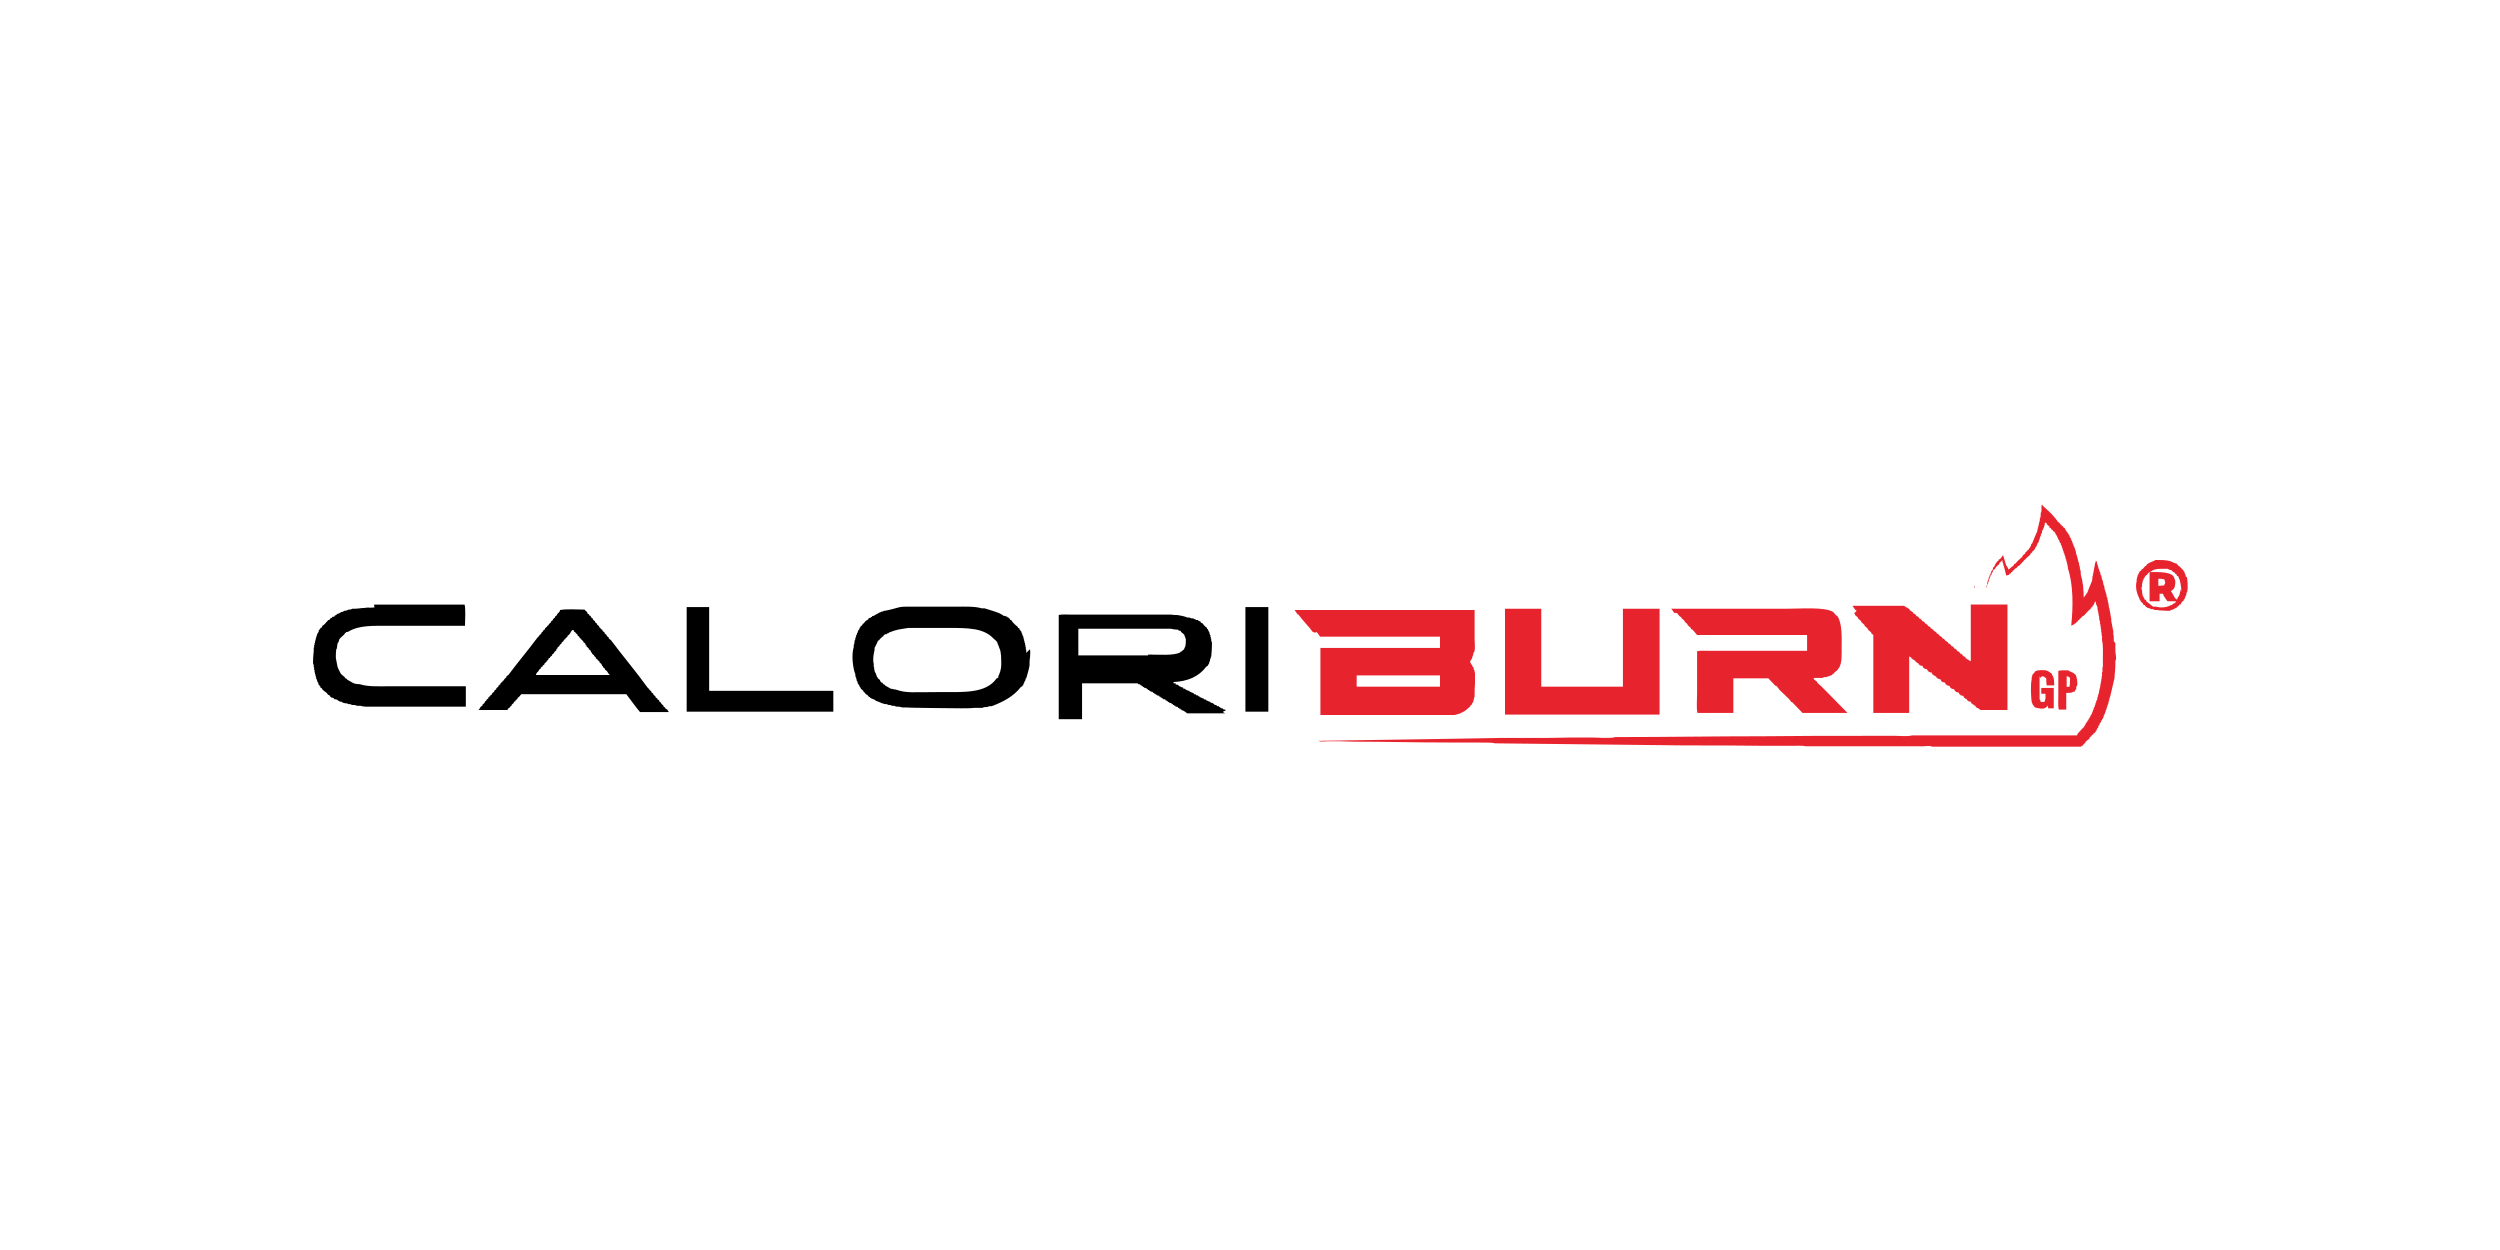 <svg viewBox="0 0 600 300" version="1.1" xmlns="http://www.w3.org/2000/svg" id="b">
  
  <defs>
    <style>
      .st0, .st1 {
        fill: #e7232d;
      }

      .st0, .st2 {
        fill-rule: evenodd;
      }
    </style>
  </defs>
  <g id="c">
    <g>
      <path d="M507.4,153.8h-.1v-1.3h-.1v-1c-.2-.7-.3-1.7-.5-2.5v-.7h-.1v-.6h-.1v-.6h-.1v-.5h-.1v-.6h-.1s-.2-1-.2-1.4h-.1v-.5h-.1s0-.6-.1-.8h-.1s0-.6-.1-.8h-.1v-.4h-.1v-.4h-.1s-.2-.8-.2-1.2h-.1s-.2-.7-.2-1.1h-.1v-.2h-.1v-.4h-.1s0-.5-.1-.7h-.1v-.2h-.1s0-.5-.1-.7h-.1v-.2h-.1v-.4h-.1v-.2h-.1v-.4h-.1v-.4h-.1v-.2h-.1s0-.5-.1-.7h-.1s0-.1-.1-.2c0,.2,0,.4-.1.6h-.1v.6h-.1v.5h-.1v.5h-.1v.6h-.1v.5h-.1v.5h-.1s0,.7-.1,1.1c-.4,1-.8,1.9-1.2,3,0,0-.2,0-.2.1v.2s-.2,0-.2.1v.2h-.1s-.2.2-.2.4h-.1c0-1.9-.2-3.9-.7-5.5,0-.4,0-.8-.1-1.2h-.1s0-.6-.1-1h-.1s0-.6-.1-.8h-.1v-.4h-.1v-.4h-.1v-.4h-.1v-.4h-.1s-.2-.7-.2-1.1h-.1s0-.4-.1-.6h-.1s0-.3-.1-.5h-.1v-.2h-.1v-.4h-.1s-.2-.5-.2-.7h-.1v-.2h-.1s0-.3-.1-.5c0,0-.2,0-.2-.1,0-.2-.2-.5-.2-.7,0,0-.2,0-.2-.1v-.2s-.2,0-.2-.1v-.2s-.2,0-.2-.1v-.2s-.2,0-.2-.1v-.2s-.2,0-.2-.1v-.2s-.2-.2-.4-.2v-.2s-.2-.2-.4-.2v-.2s-.2-.2-.4-.2v-.2s-.3-.2-.5-.4c-.7-1-1.5-1.9-2.5-2.8-.4-.4-1-.8-1.3-1.3-.3.4,0,1.3-.2,1.9h-.1s0,.9-.1,1.3h-.1s0,.6-.1,1h-.1v.5h-.1v.4h-.1v.4h-.1v.4h-.1v.4c-.4,1-.9,2-1.3,3.1,0,0-.2,0-.2.1,0,.2,0,.3-.1.5h-.1s0,.2-.1.4c0,0-.2,0-.2.1v.2s-.2.2-.4.2v.2s-.3.2-.5.4v.2s-.5.4-.7.6v.2s-.8.7-1.2,1.1c-.2.2-.3.4-.5.6h-.2s-.2.2-.2.4c-.4.3-.8.6-1.2,1h0s-.2-.4-.4-.8h-.1v-.2h-.1c-.2-.8-.5-1.5-.7-2.4h-.1s-.4.6-.6.8c-.1,0-.2.2-.4.2v.2s-.3.2-.5.4v.2s-.2,0-.2.1v.2s-.2,0-.2.1,0,.2-.1.4h-.1v.2s-.2,0-.2.1c0,.2-.2.5-.2.7,0,0-.2,0-.2.1l-.4,1.1h-.1s0,.3-.1.5h-.1s0,.5-.1.7h-.1s-.2.8-.2,1.2h-.1v.5h.1s0-.6.1-.8h.1v-.2h.1v-.4h.1v-.2h.1v-.4h.1s0-.3.1-.5h.1s0-.3.1-.5c0,0,.2,0,.2-.1,0-.2,0-.3.1-.5,0,0,.2,0,.2-.1,0-.2,0-.3.1-.5.1,0,.2-.2.4-.2v-.2s.2,0,.2-.1v-.2s.2-.2.4-.2v-.2s.2-.2.4-.2c0-.1,0-.2.1-.4.2-.2.4-.3.6-.6h.1s0,.5.1.7h.1v.5h.1c.2.8.4,1.5.6,2.4q.3,0,.5-.1h.2c0-.1,0-.3.1-.3h.2s.2-.2.2-.4h.2s.2-.2.2-.4h.2s.2-.3.4-.5h.2s.3-.4.5-.6h.2s.8-.9,1.2-1.3c.5-.5,1-1,1.5-1.4v-.2s.3-.2.5-.4v-.2s.2-.2.4-.2v-.2s.2,0,.2-.1,0-.2.1-.4h.1v-.2s.2,0,.2-.1c0-.2.2-.5.2-.7,0,0,.2,0,.2-.1v-.2h.1s0-.3.1-.5h.1v-.4h.1s0-.3.1-.5h.1s0-.4.1-.6h.1v-.2h.1v-.4c.3-.6.7-1.3.7-2.1.5.1.4.3.6.6.2.1.3.2.5.4v.2s.2.2.4.2v.2s.2.2.4.2v.2s.2.2.4.2v.2s.2,0,.2.1,0,.2.1.4h.1v.2s.2,0,.2.1,0,.2.1.4h.1s0,.3.1.5c0,0,.2,0,.2.1,0,.2.2.5.2.7,0,0,.2,0,.2.1,0,.2,0,.3.1.5h.1s0,.3.1.5h.1v.4h.1s0,.3.1.5h.1v.4h.1v.2h.1v.4h.1v.2h.1s0,.5.1.7h.1v.4h.1v.4h.1v.4h.1v.5h.1v.5c1.3,3.8,1.3,9.2.8,13.7.1,0,.2,0,.4-.1h0s.2-.2.4-.2c0,0,0-.2.1-.2h.2s.2-.2.2-.4h.2s.2-.2.2-.4h.2s.2-.2.2-.4h.2s.3-.4.5-.6h.2s.7-.8,1.1-1.2.4-.3.6-.5v-.2s.2-.2.4-.2c0-.1,0-.2.1-.4,0,0,.2,0,.2-.1s0-.2.1-.4h.1s0-.2.1-.4h.2c0,.6.2.9.4,1.3v.6h.1v.5h.1v.5h.1v.6h.1s0,.7.1,1.1h.1v.7h.1v.6h.1v.7h.1v.8h.1v.8h.1v1.1c.3,1.2.2,3.1.2,4.6v1.8h-.1v1.2h-.1v1h-.1v.7h-.1v.6h-.1v.6h-.1s0,.6-.1,1h-.1v.5h-.1s0,.6-.1.8h-.1v.4h-.1v.4h-.1s0,.5-.1.7h-.1v.2h-.1v.4h-.1v.2h-.1v.4h-.1s0,.3-.1.5h-.1v.2h-.1v.4h-.1s-.2.5-.2.7h-.1s0,.3-.1.5c0,0-.2,0-.2.1v.2h-.1v.2h-.1v.2h-.1v.2s-.2,0-.2.1v.2h-.1v.2s-.2,0-.2.1v.2s-.2,0-.2.1v.2s-.2,0-.2.1v.2h-.1s0,.2-.1.4c0,0-.2,0-.2.1v.2s-.2.2-.4.2v.2s-.3.2-.5.4v.2h-.1s-.6.5-.7,1h-39.6c-1,.3-2.7.1-3.9.1h-7.7c-8,0-16,0-23.9.1-11.9,0-23.7.2-35.7.2-1.3.4-4.1.1-5.7.1-3.5,0-7,0-10.4.1h-11.1c-3.8.1-7.7.1-11.5.2-10.8.2-21.7.3-32.5.5.3.3,1.7.1,2.4.1,1.9,0,4,0,5.9.1,7.6,0,15.1.2,22.6.2h7.4c1.2.1,3-.1,4,.2,15.1.2,30.4.3,45.5.5,6.4,0,13,0,19.4.1h6.4c1,0,2.5-.1,3.3.1h28.3c.5,0,1.7-.2,2,.1h35.8s0-.2.1-.2h.2s.3-.4.5-.6c0,0,.2,0,.2-.1v-.2s.6-.6,1-.8c0-.1,0-.2.1-.4.1,0,.2-.2.4-.2v-.2s.2-.2.4-.2v-.2s.2-.2.4-.2v-.2s.2,0,.2-.1v-.2s.2,0,.2-.1,0-.2.1-.4h.1v-.2s.2,0,.2-.1c0-.2,0-.3.1-.5,0,0,.2,0,.2-.1,0-.2,0-.3.1-.5,0,0,.2,0,.2-.1v-.2h.1v-.2h.1v-.2h.1v-.2s.2,0,.2-.1v-.2h.1v-.2h.1v-.4h.1v-.2h.1s.2-.5.2-.7h.1v-.4h.1v-.2h.1v-.4h.1v-.2h.1v-.4h.1v-.2h.1v-.4h.1v-.4h.1v-.4h.1v-.4h.1l1.1-4.7c0-1,.2-1.9.2-3v-1.2h.1c.2-.7-.1-1.6-.1-2.4v-1.7l-.4-.6Z" class="st0"></path>
      <path d="M524.7,138.5h-.1v-.4h-.1s0-.3-.1-.5h-.1s0-.3-.1-.5c0,0-.2,0-.2-.1v-.2s-.2-.2-.4-.2v-.2s-.3-.2-.5-.4c0,0,0-.2-.1-.2h-.2s-.2-.2-.2-.4h-.2s0-.2-.1-.2c-.2,0-.3,0-.5-.1-1.1-.6-2-.7-3.9-.7h-.6c-.4.3-.9.4-1.3.6h0s-.5.3-.7.4c0,.1-.2.2-.2.4h-.2s-.4.5-.6.7c-.1,0-.2.2-.4.2v.2s-.2.2-.4.2v.2h-.1v.2h-.1v.2h-.1v.2h-.1v.2h-.1v.4h-.1v.4h-.1v.6c-.4,1.4.1,3.1.6,4v.2h.1s0,.2.1.4c0,0,.2,0,.2.1v.2s.3.2.5.4v.2h.1s0,.2.1.2h.2s.2.3.4.5h.2s0,.2.1.2c.2,0,.3,0,.5.1h0s.3.2.5.2h.4c0,.1.4.2.4.2h.5c0,.1,2.6.2,2.6.2h.5c0-.1.5-.3.7-.3h0s.5-.3.7-.4h.2c0-.1,0-.3.1-.3h.2s.2-.3.4-.5h.2s.2-.2.2-.4h.1v-.2s.3-.2.5-.4v-.2s.2,0,.2-.1c0-.2.2-.5.2-.7h.1v-.2h.1v-.4h.1v-.4h.1c.3-.8.1-3.2-.1-3.9v.3ZM523.3,141.3v.7h-.1v.4h-.1v.4h-.1v.2h-.1v.2s-.2,0-.2.1v.2h-.1s0,.2-.1.4c-.7-.2-1-1.6-1.5-2,.3-.2.6-.5.8-.7v-.2h.1s.4-1.7,0-2c-.2-1.9-3.8-1.7-6-1.7v7h2.4v-1.8h.8c.2.7.7,1.2,1.1,1.8h2c-.1.6-.4.4-.8.7,0,0,0,.2-.1.2h-.2c-.9.5-2.3.8-3.6.4h-.8c0-.1-.2-.2-.2-.2l-1.4-1.1v-.2s-.2-.2-.4-.2v-.2h-.1v-.2h-.1v-.2h-.1v-.2h-.1v-.2h-.1v-.5h-.1v-.8h-.1v-.8h.1v-.8h.1s0-.5.1-.7h.1s0-.3.1-.5h.1v-.2s.2,0,.2-.1v-.2s.3-.2.5-.4.3-.4.5-.6h.2c.8-.6,1.3-.8,2.8-.8h1.5c0,.1.5.3.7.3h.2c0,.1,0,.3.1.3h.2s0,.2.1.2h.2s.2.3.4.5c0,0,.2,0,.2.1v.2s.2.2.4.2v.2h.1s0,.3.1.5h.1s.5,2.1.4,2.8h-.1v-.2ZM519.6,140.1h-.1s0,.2-.1.4c-.4,0-.9.1-1.4.1v-1.7s1,0,1.2.1h.2s.4.8.2,1.1Z" class="st0"></path>
      <rect height=".5" width=".1" y="140.6" x="473.8" class="st1"></rect>
      <path d="M246.3,156.9v-1h-.1v-.6h-.1v-.6h-.1v-.4h-.1v-.4h-.1v-.4h-.1v-.4h-.1v-.4h-.1s-.2-.5-.2-.7h-.1s0-.3-.1-.5c0,0-.2,0-.2-.1v-.2s-.2,0-.2-.1v-.2s-.2-.2-.4-.2v-.2s-.6-.5-.8-.7c-.3-.3-.6-.6-.8-1h-.2s-.2-.2-.2-.4h-.2s0-.2-.1-.2h-.2s0-.2-.1-.2c-.2,0-.5-.2-.7-.2h-.2c0-.1-.2-.2-.2-.2h0s-.5-.3-.7-.4h0c-1.2-.5-2.4-.8-3.6-1.2h-.7c-1.6-.5-4-.4-6-.4h-12.1s-1.4,0-1.9.2c-1.1.3-2.1.6-3.3.8h-.2c0,.1-.4.2-.4.2h-.2c0,.1-.4.2-.4.2h0s-.5.3-.7.4h0s-.3.2-.5.2c0,0,0,.2-.1.2-.2,0-.3,0-.5.1,0,0,0,.2-.1.2h-.2s0,.2-.1.2-.2,0-.4.1c-.1.2-.2.3-.4.5h-.2s-.5.6-.7.8c0,0-.2,0-.2.1v.2s-.3.2-.5.4v.2s-.2,0-.2.1,0,.2-.1.4h-.1v.2s-.2,0-.2.1c0,.2,0,.3-.1.5h-.1s0,.3-.1.5h-.1s0,.4-.1.6h-.1s0,.5-.1.7h-.1s0,.6-.1,1h-.1v.6c-.6,1.9-.2,5.1.4,6.6v.5h.1v.2h.1v.4h.1v.4h.1s.2.5.2.7h.1v.2s.2,0,.2.1v.2h.1s0,.2.1.4c0,0,.2,0,.2.1v.2s.4.3.6.5v.2s.2,0,.2.1c.2.2.3.4.5.6h.2s.3.4.5.6h.2s0,.2.1.2h.2s0,.2.1.2.2,0,.4.1h0s.3.2.5.2c0,0,0,.2.1.2l1.1.4h0s.3.2.5.2h0s.5.2.7.2h.4c0,.1.4.2.4.2h.4c0,.1.5.2.5.2h.5c0,.1.5.2.5.2h.7c0,.1.8.2.8.2h1.1c0,.1,12.9.2,12.9.2,1,0,2.3,0,3.1-.1h2c0-.1.6-.2.6-.2h.6c0-.1.5-.2.5-.2h.5c2.9-1.1,5.3-2.4,7-4.6.1,0,.2-.2.4-.2v-.2s.2,0,.2-.1,0-.2.1-.4h.1s0-.3.1-.5h.1s.2-.5.2-.7h.1c.3-1,.6-2,.8-3.1v-1s.3-2.1.1-2.8h-.1l-.8.8ZM239.7,162.1s0,.3-.1.5c-.1,0-.2.2-.4.2-2.6,3.7-7.9,3.3-14,3.3s-7.6.3-10.2-.6c-.4,0-.8-.2-1.2-.2h0s-.5-.3-.7-.4h0s-.5-.3-.7-.4c0,0,0-.2-.1-.2h-.2s-.2-.3-.4-.5h-.2s-.2-.2-.2-.4h-.1v-.2s-.3-.2-.5-.4v-.2s-.2,0-.2-.1l-.4-1.1h-.1v-.2h-.1v-.5h-.1v-.6h-.1v-.8c-.3-1,0-2.5.2-3.3v-.5c.3-.6.6-1.1.8-1.7.1,0,.2-.2.4-.2v-.2s.3-.2.5-.4c0,0,0-.2.1-.2h.2s.2-.2.2-.4h.2s0-.2.1-.2h.4c0-.1.2-.2.2-.2h.2c0-.1.3-.3.5-.3h0s.7-.3,1.1-.4h0c1-.3,2.1-.4,3.2-.6h9.4c5,0,8.7,0,11.1,2.6.2.2.5.4.7.6v.2s.2,0,.2.1c0,.2,0,.3.1.5h.1s0,.3.1.5h.1v.4h.1c.4,1,.4,2.4.4,3.8s-.4,2.3-.8,3.1h.2Z" class="st2"></path>
      <path d="M90,145.7h0c-.7.3-1.7,0-2.4.2-.8,0-1.7.2-2.6.2h-.5c0,.1-.5.2-.5.2h-.4c0,.1-.6.3-.8.3h-.2c0,.1-.5.3-.7.3h0s-.5.3-.7.4h-.2c0,.1-.5.4-.7.5,0,0,0,.2-.1.2-.2,0-.3,0-.5.1,0,0,0,.2-.1.2h-.2s-.2.3-.4.5h-.2s-.6.7-1,1.1c-.2.1-.3.2-.5.4v.2s-.2.2-.4.2v.2s-.2,0-.2.1v.2s-.2,0-.2.1c0,.2,0,.3-.1.5h-.1v.2h-.1s-.2.5-.2.7h-.1v.4h-.1v.4h-.1v.4h-.1v.4h-.1v.5h-.1v.6h-.1v.8s-.3,2.8-.1,3.3h.1v.7h.1v.6h.1v.6h.1v.4h.1v.4h.1v.4h.1v.4h.1s.2.5.2.7h.1v.2h.1s0,.3.1.5c0,0,.2,0,.2.1v.2s.2,0,.2.1v.2s.2.2.4.2v.2s.6.6,1,.8c.2.2.3.4.5.6h.2s.2.2.2.4h.2s0,.2.1.2.2,0,.4.1h.2c0,.1,0,.3.1.3.2,0,.3,0,.5.1h.2c0,.1.5.4.7.5h.4c0,.1.2.2.2.2h0s.5.2.7.2h.4c0,.1.4.2.4.2h.4c0,.1.5.2.5.2h.6c0,.1.6.2.6.2h.8c0,.1,1.1.2,1.1.2h24.1c0,.1,0-4.9,0-4.9h-17.8c-2.7,0-5.6.2-7.7-.5-.3,0-.6,0-1-.1h-.2c0-.1-.4-.2-.4-.2h0s-.5-.3-.7-.4h0s-.5-.3-.7-.4c0,0,0-.2-.1-.2h-.2s-.2-.3-.4-.5c-.3-.2-.6-.5-.8-.7-.3-.6-.6-1.1-.8-1.7l-.4-2.1c0-.7,0-1.4.1-2.1h.1s.2-1,.2-1.4h.1v-.2h.1s.2-.5.2-.7c.3-.5.8-.8,1.2-1.2,0-.1.2-.2.2-.4h.2s0-.2.1-.2c.2,0,.3,0,.5-.1,2.6-1.6,6-1.4,10.2-1.4h17.8c0-1.3.2-4.1-.1-5.1h-21.7v.5Z" class="st2"></path>
      <path d="M159.7,170.1v-.2s-.3-.2-.5-.4v-.2s-.3-.2-.5-.4v-.2s-.3-.2-.5-.4v-.2s-.2-.2-.4-.2v-.2s-.3-.2-.5-.4v-.2s-.3-.2-.5-.4v-.2s-.3-.2-.5-.4v-.2s-.3-.2-.5-.4v-.2s-.2,0-.2-.1h0l-.2-.2c-2.8-3.9-5.9-7.5-8.8-11.4-.2-.1-.3-.2-.5-.4v-.2s-.3-.2-.5-.4v-.2s-.3-.2-.5-.4v-.2s-.3-.2-.5-.4v-.2s-.2-.2-.4-.2v-.2s-.2,0-.2-.1h0l-.2-.2v-.2s-.3-.2-.5-.4v-.2s-.3-.2-.5-.4v-.2s-.3-.2-.5-.4v-.2s-.3-.2-.5-.4v-.2s-.2-.2-.4-.2v-.2s-.2-.2-.4-.2c0-.1,0-.2-.1-.4-.2-.2-.4-.3-.6-.6-1.9,0-4.2-.2-5.9.1q0,.3-.2.5h-.1v.2s-.2,0-.2.1h0l-.2.2v.2s-.3.2-.5.4v.2s-.3.2-.5.4v.2s-.3.2-.5.4v.2s-.3.2-.5.4v.2s-.2.2-.4.2v.2s-.3.2-.5.4v.2s-.3.2-.5.4v.2s-.2,0-.2.1h0l-.2.2v.2s-.3.2-.5.4v.2s-.2,0-.2.1h0l-.2.2c-2.3,3.1-4.7,5.9-7,9-.2.1-.3.2-.5.4v.2s-.3.2-.5.4v.2s-.2.2-.4.2v.2s-.3.2-.5.4v.2s-.3.2-.5.4v.2s-.3.2-.5.4v.2s-.3.2-.5.4v.2s-.3.2-.5.4v.2s-.2.2-.4.2v.2s-.3.2-.5.4v.2s-.3.2-.5.4v.2s-.2,0-.2.1h0l-.2.2v.2s-.3.2-.5.4v.2s-.3.2-.5.4c-.2.3-.2.5-.5.7h6.9c0,.1,0-.1.1-.1h.1v-.2s.2-.2.4-.2v-.2s.3-.2.5-.4v-.2s.3-.2.5-.4v-.2s.2-.2.4-.2v-.2s.3-.2.5-.4v-.2s.2-.2.4-.2v-.2h.1s.2-.3.4-.5h25.2c1.1,1.4,2.1,2.9,3.3,4.3h6.9s-.2-.4-.4-.6c0,0-.2,0-.2-.1h.4ZM146.5,162h-17.9s.1-.3.2-.5h.1v-.2s.2,0,.2-.1h0l.2-.2v-.2s.3-.2.5-.4v-.2s.2-.2.4-.2v-.2s.3-.2.5-.4v-.2s.3-.2.5-.4v-.2s.2,0,.2-.1h0l.2-.2v-.2s.2-.2.4-.2v-.2s.3-.2.5-.4v-.2s.3-.2.5-.4v-.2s.3-.2.5-.4c0-.1,0-.2.1-.4,0,0,.2,0,.2-.1v-.2s.3-.2.5-.4v-.2s.3-.2.5-.4v-.2s.3-.2.5-.4v-.2s.2-.2.4-.2v-.2s.3-.2.5-.4v-.2s.3-.2.5-.4c.3-.4.3-.7.7-1h.3v.3s.2.2.4.2v.2s.3.2.5.4v.2s.3.2.5.4v.2s.2.2.4.2v.2s.3.2.5.4v.2s.3.2.5.4c0,.1,0,.2.1.4,0,0,.2,0,.2.1v.2s.3.2.5.4v.2s.3.2.5.4c0,.1,0,.2.1.4,0,0,.2,0,.2.1v.2s.3.2.5.4v.2s.2,0,.2.1h0l.2.2v.2s.2.2.4.2v.2s.3.2.5.4v.2s.3.2.5.4c0,.1,0,.2.1.4,0,0,.2,0,.2.1v.2s.3.2.5.4v.2s.3.2.5.4c.2.3.3.6.6.8h-.2Z" class="st2"></path>
      <polygon points="170.2 145.7 164.8 145.7 164.8 170.8 200 170.8 200 165.8 170.2 165.8 170.2 145.7" class="st2"></polygon>
      <path d="M294,170.3s-.3,0-.5-.1c0,0,0-.2-.1-.2-.2,0-.3,0-.5-.1,0,0,0-.2-.1-.2h-.2s0-.2-.1-.2c-.2,0-.3,0-.5-.1,0,0,0-.2-.1-.2-.2,0-.3,0-.5-.1,0,0,0-.2-.1-.2h-.2s0-.2-.1-.2c-.2,0-.3,0-.5-.1,0,0,0-.2-.1-.2s-.2,0-.4-.1h0s-.3-.2-.5-.2c0,0,0-.2-.1-.2-.2,0-.3,0-.5-.1,0,0,0-.2-.1-.2s-.2,0-.4-.1h0s-.3-.2-.5-.2c0,0,0-.2-.1-.2h-.2s0-.2-.1-.2c-.2,0-.3,0-.5-.1,0,0,0-.2-.1-.2h-.4c0-.1,0-.3-.1-.3s-.2,0-.4-.1h0s-.3-.2-.5-.2c0,0,0-.2-.1-.2s-.2,0-.4-.1h0s-.3-.2-.5-.2c0,0,0-.2-.1-.2h-.4c0-.1,0-.3-.1-.3s-.2,0-.4-.1h0s-.3-.2-.5-.2c0,0,0-.2-.1-.2h-.2s0-.2-.1-.2h-.4c0-.1,0-.3-.1-.3h-.4c0-.1,0-.3-.1-.3h-.3c3.8-.1,6.5-1.4,8.2-3.7.1,0,.2-.2.4-.2v-.2h.1v-.2h.1s.2-.5.2-.7h.1s0-.5.1-.7h.1v-.4h.1s.3-3.2.1-3.7h-.1v-.6h-.1v-.4h-.1v-.5h-.1v-.2h-.1v-.4h-.1v-.2h-.1v-.2h-.1s0-.2-.1-.4c0,0-.2,0-.2-.1v-.2s-.4-.3-.6-.5c-.2-.2-.4-.5-.6-.7h-.2s-.2-.2-.2-.4c-.2,0-.3,0-.5-.1,0,0,0-.2-.1-.2h-.4c0-.1-.4-.2-.4-.2h0s-.3-.2-.5-.2h-.4c0-.1-.4-.2-.4-.2h-.5c0-.1-.5-.2-.5-.2h0c-.6-.2-1.3-.3-1.9-.4-.4,0-1.1,0-1.3-.1h-24.4c-.8,0-2-.1-2.7.1v25h5.6v-8.6h13.4s0,.2.1.2c.2,0,.3,0,.5.1,0,0,0,.2.1.2h.2s0,.2.1.2h.2s0,.2.1.2h.2s0,.2.1.2c.2,0,.3,0,.5.1,0,0,0,.2.1.2h.2s0,.2.1.2h.2s0,.2.1.2h.2s0,.2.1.2c.2,0,.3,0,.5.1,0,0,0,.2.1.2h.2s0,.2.1.2h.2s0,.2.1.2h.2s0,.2.1.2c.2,0,.3,0,.5.1,0,0,0,.2.1.2h.2s0,.2.1.2h.2s0,.2.1.2h.2s0,.2.1.2c.2,0,.3,0,.5.1,0,0,0,.2.1.2h.2s0,.2.1.2h.2s0,.2.1.2h.2s0,.2.1.2c.2,0,.3,0,.5.1,0,0,0,.2.1.2h.2s0,.2.1.2h.2s0,.2.1.2h.2s0,.2.1.2c.2,0,.3,0,.5.1,0,0,0,.2.1.2h.2s0,.2.1.2h.2s0,.2.1.2h.2s0,.2.1.2h.2s.7.4,1,.7h9.1s-.2-.2-.4-.2c0,0,0-.2-.1-.2l.7-.3ZM275.6,157.3h-16.8v-6.4h22.2s.9.2,1.3.2h.4c0,.1.3.3.5.3h.2c0,.1,0,.3.1.3.2.2.5.4.7.6l.4,1.1c0,.6,0,1.1-.1,1.7-.2.2-.1.2-.2.5h-.1v.2s-.5.4-.7.6h-.2s0,.2-.1.2c-1.5.8-5.1.5-7.5.5h-.2Z" class="st2"></path>
      <rect height="25.1" width="5.5" y="145.7" x="298.9"></rect>
      <path d="M316,151.7s.6.7.8,1.1h28.8v2.7h-28.7v16.1h32.2s1-.3,1.4-.4h0s.5-.3.7-.4h.2c0-.1.2-.3.4-.3,0,0,0-.2.1-.2h.2s0-.2.1-.2c.2-.2.5-.4.7-.6v-.2s.2-.2.4-.2c0-.2,0-.3.1-.5,0,0,.2,0,.2-.1v-.4h.1v-.4h.1v-.4h.1c0-1.1,0-2.3.1-3.4v-2.5h-.1v-.5h-.1v-.2h-.1s0-.4-.1-.6c0,0-.2,0-.2-.1v-.2s-.4-.5-.5-.8c0,0-.2,0-.1-.2h.1s0-.2.1-.4h.1v-.2h.1s.2-.5.2-.7h.1v-.4h.1v-.4h.1v-.2h.1c.3-.8.1-2.1.1-3.2v-6.9h-43.2s.5.8.8,1.1c0,0,.2,0,.2.1,1,1.4,2.3,2.6,3.3,4,.1,0,.2.2.4.2h.4ZM345.6,164.8h-20v-2.7h20s0,2.7,0,2.7Z" class="st0"></path>
      <polygon points="398.3 146.1 389.5 146.1 389.5 164.8 369.9 164.8 369.9 146.1 361.2 146.1 361.2 171.5 398.3 171.5 398.3 146.1" class="st0"></polygon>
      <path d="M402.6,147.2v.2h.1s.2.3.4.5c.1,0,.2.2.4.2v.2s.6.5.8.7v.2s.5.4.7.6v.2s.6.5.8.7v.2s.2.2.4.2c.4.4.7.9,1.1,1.3h26.4v3.8h-23.7c-.8,0-2-.1-2.7.1v10.2c0,1.3-.2,3.6.1,4.6h8.6v-8.3h8.4c.6.6,1.1,1.2,1.7,1.8h.2s.6.6.8,1c.7.6,1.3,1.3,2,1.9.3.3.6.6.8,1h.2c.8.8,1.6,1.7,2.5,2.6h10.8c-2.1-2.1-4.3-4.4-6.4-6.5-.3-.2-.6-.5-.8-.7,0-.1-.2-.2-.2-.4-.3-.2-.5-.2-.7-.6h-.1l.2-.2h2c0-.1.5-.2.5-.2h.5c0-.1.4-.2.4-.2h.2c0-.1.4-.2.4-.2h.2c0-.1.2-.2.2-.2,0,0,0-.2.1-.2h.2s.2-.2.2-.4h.2s0-.2.1-.2c.2-.1.3-.2.5-.4v-.2s.2,0,.2-.1c.8-1.2.7-3,.7-5s.2-5.7-1-7.5c-.2-.1-.3-.2-.5-.4s-.3-.4-.5-.6c-1.9-1.3-8-.8-11.4-.8h-27.5s.5.6.7,1h.5Z" class="st0"></path>
      <path d="M445.2,147.4v.2s.5.4.7.6v.2s.6.5.8.7v.2s.6.5.8.7v.2s.6.5.8.7v.2s.6.5.8.7v.2s.3.2.5.4v18.7h8.6v-13.6l.2.2h.2s.2.2.2.4h.2s0,.2.1.2h.2s0,.2.1.2h.2s.2.2.2.4h.2s0,.2.1.2h.2s.2.2.2.4h.2s0,.2.1.2.2,0,.4.1h.2c0,.2.2.3.2.5h.2s0,.2.1.2.2,0,.4.1h.2c0,.2.2.3.2.5h.2s0,.2.1.2.2,0,.4.1h.2c0,.2.2.3.2.5h.2s0,.2.1.2h.2s0,.2.1.2h.2s.2.2.2.4h.2s0,.2.1.2.2,0,.4.1h.2c0,.2.2.3.2.5h.2s0,.2.1.2.2,0,.4.1h.2c0,.2.2.3.2.5h.2s0,.2.1.2.2,0,.4.1h.2c0,.2.2.3.2.5h.2s0,.2.1.2.2,0,.4.1h.2c0,.2.2.3.2.5h.2s0,.2.1.2.2,0,.4.1h.2c0,.2.2.3.2.5h.2s0,.2.1.2.2,0,.4.1h.2c0,.2.2.3.2.5h.2s0,.2.1.2h.2s.2.2.2.4h.2s0,.2.1.2.2,0,.4.1h.2c0,.2.2.3.2.5h.2s0,.2.1.2h.2s0,.2.1.2h.2s.2.2.2.4c.4.3.8.3,1.1.7h6.5v-25.3h-8.8v13.6s-.3-.2-.5-.2c0,0,0-.2-.1-.2h-.2s0-.2-.1-.2h-.2s-.2-.2-.2-.4h-.2s0-.2-.1-.2h-.2s-.2-.2-.2-.4h-.2s0-.2-.1-.2h-.2s-.2-.2-.2-.4h-.2s0-.2-.1-.2h-.2s-.2-.2-.2-.4h-.2s0-.2-.1-.2h-.2s-.2-.2-.2-.4h-.2s0-.2-.1-.2h-.2s-.2-.2-.2-.4h-.2s0-.2-.1-.2h-.2s-.2-.2-.2-.4h-.2s0-.2-.1-.2h-.2s-.2-.2-.2-.4h-.2s0-.2-.1-.2h-.2s-.2-.2-.2-.4h-.2s0-.2-.1-.2h-.2s-.2-.2-.2-.4h-.2s0-.2-.1-.2h-.2s-.2-.2-.2-.4h-.2s0-.2-.1-.2h-.2s-.2-.2-.2-.4h-.2s0-.2-.1-.2h-.2s-.2-.2-.2-.4h-.2s0-.2-.1-.2h-.2s-.2-.2-.2-.4h-.2s0-.2-.1-.2h-.2s-.2-.2-.2-.4h-.2s0-.2-.1-.2h-.2s-.2-.2-.2-.4h-.2s0-.2-.1-.2h-.2s-.2-.2-.2-.4h-.2s0-.2-.1-.2h-.2s-.2-.2-.2-.4h-.2s0-.2-.1-.2h-.2s-.2-.2-.2-.4h-.2s0-.2-.1-.2h-.2s-.2-.2-.2-.4h-.2s0-.2-.1-.2c-.4-.3-.8-.4-1.1-.7h-12.4s.5.8.8,1.1c0,0,.2,0,.2.1l-.6.6Z" class="st0"></path>
      <path d="M489.7,162.8v-.2s.2-.1.2-.2c.2,0,.1,0,.2-.1.6,0,.6.3,1,.5,0,.6,0,1.1.1,1.7h1.8c0-.8,0-2-.5-2.5,0-.4-.2-.4-.5-.6-.8-.7-1.6-.6-3-.5-.2.2-.3,0-.5.2-.2.3-.5.6-.7.8v.2h-.1v.4h-.1v.6c-.3,1-.2,4.9.1,5.7h.1v.2s.4.6.6.8c.1,0,.2,0,.4.1h0c1.1.2,2,.4,2.6-.5h.1s0,.4.1.6h1.3v-4.9h-3v1.4h1s.1,1.3-.1,1.5c0,.1,0,.2-.1.4-.2,0-.1,0-.2.1-.4,0-.5,0-.8-.1,0-.2,0-.3-.1-.5h-.1v-5.5h.1v.2Z" class="st0"></path>
      <path d="M496.6,160.9c-.8,0-1.9-.1-2.6.1v6.2c0,.9-.1,2.4.1,3.1h1.8v-4s1,0,1.4-.1c.1-.2.2-.1.4-.2h.2c.2-.2,0-.4.4-.6,0-.3,0-.6.1-.8h.1c.2-.7-.1-2.4-.4-2.7-.2-.1-.3-.2-.5-.4h0s-.8-.4-1.2-.5h.1ZM496.7,164.8s-.5,0-.7.1v-2.6c.5,0,.5.2.8.4,0,.7,0,1.5-.1,2Z" class="st0"></path>
    </g>
  </g>
</svg>